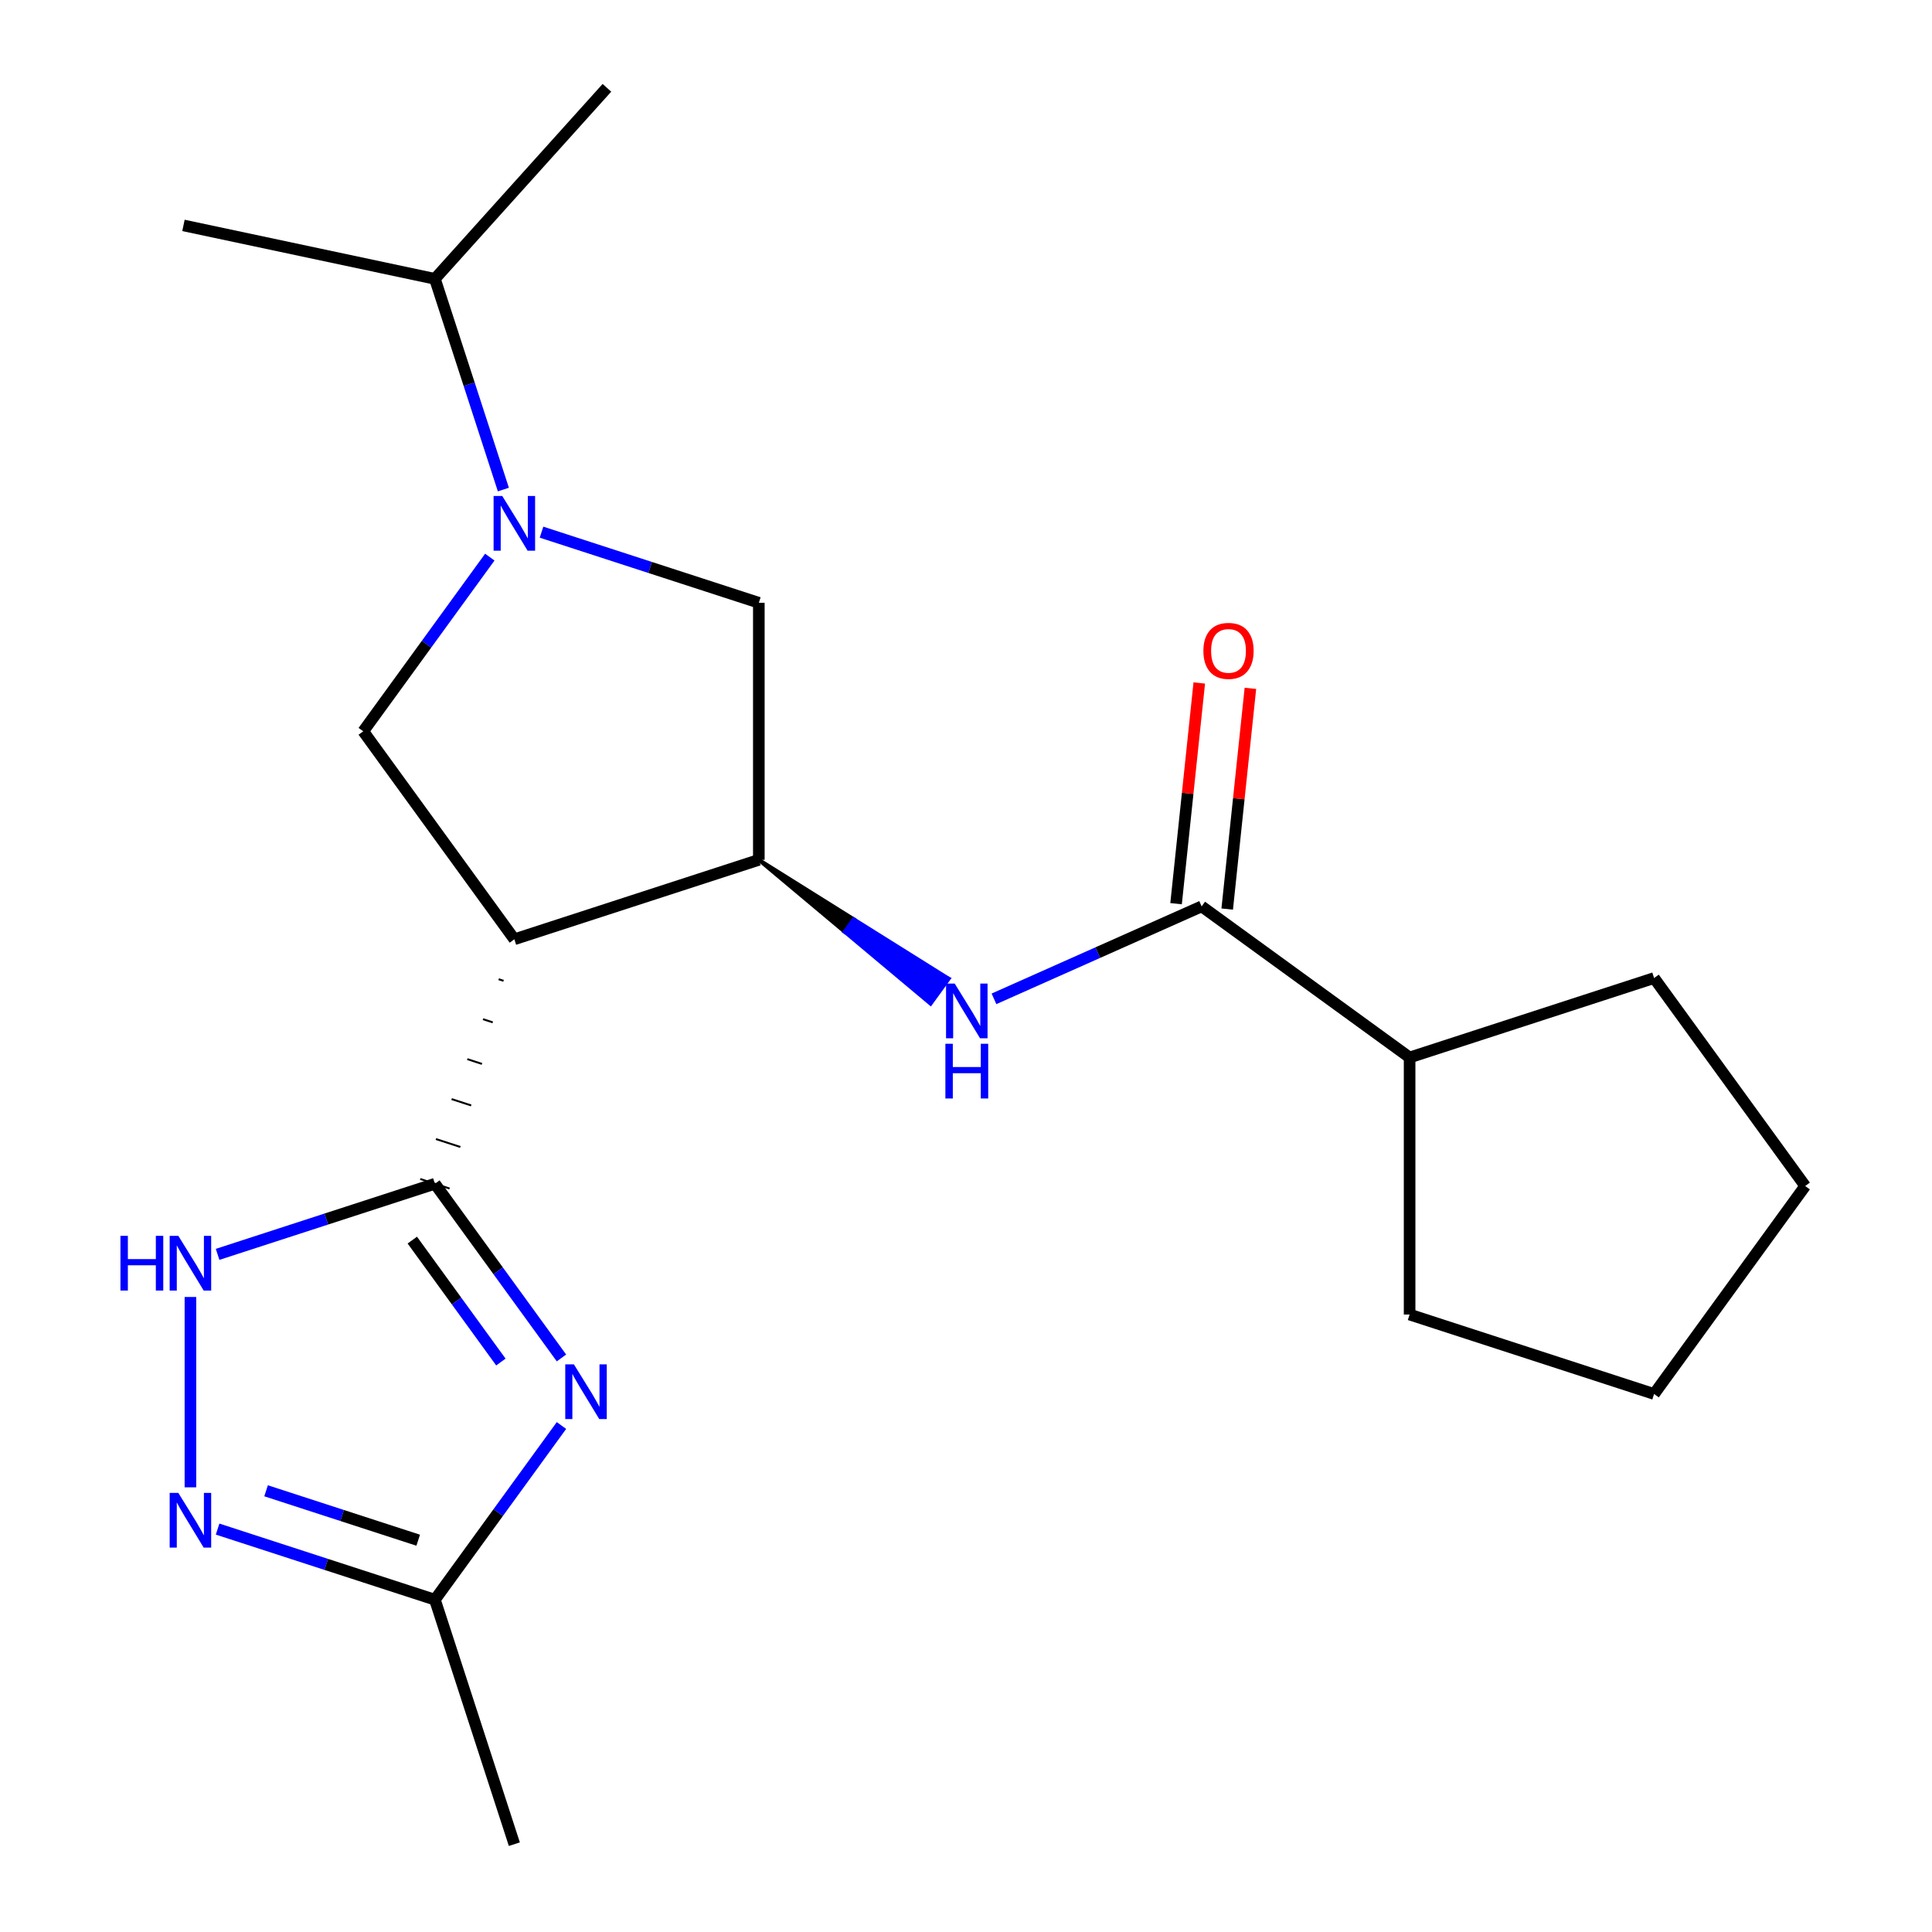 <?xml version='1.0' encoding='iso-8859-1'?>
<svg version='1.1' baseProfile='full'
              xmlns='http://www.w3.org/2000/svg'
                      xmlns:rdkit='http://www.rdkit.org/xml'
                      xmlns:xlink='http://www.w3.org/1999/xlink'
                  xml:space='preserve'
width='1000px' height='1000px' viewBox='0 0 1000 1000'>
<!-- END OF HEADER -->
<rect style='opacity:1.0;fill:#FFFFFF;stroke:none' width='1000' height='1000' x='0' y='0'> </rect>
<path class='bond-0' d='M 225.108,612.712 L 257.86,657.791' style='fill:none;fill-rule:evenodd;stroke:#000000;stroke-width:6px;stroke-linecap:butt;stroke-linejoin:miter;stroke-opacity:1' />
<path class='bond-0' d='M 257.86,657.791 L 290.612,702.87' style='fill:none;fill-rule:evenodd;stroke:#0000FF;stroke-width:6px;stroke-linecap:butt;stroke-linejoin:miter;stroke-opacity:1' />
<path class='bond-0' d='M 213.405,641.877 L 236.331,673.433' style='fill:none;fill-rule:evenodd;stroke:#000000;stroke-width:6px;stroke-linecap:butt;stroke-linejoin:miter;stroke-opacity:1' />
<path class='bond-0' d='M 236.331,673.433 L 259.257,704.988' style='fill:none;fill-rule:evenodd;stroke:#0000FF;stroke-width:6px;stroke-linecap:butt;stroke-linejoin:miter;stroke-opacity:1' />
<path class='bond-1' d='M 258.106,506.848 L 260.637,507.67' style='fill:none;fill-rule:evenodd;stroke:#000000;stroke-width:1.0px;stroke-linecap:butt;stroke-linejoin:miter;stroke-opacity:1' />
<path class='bond-1' d='M 249.988,527.527 L 255.05,529.172' style='fill:none;fill-rule:evenodd;stroke:#000000;stroke-width:1.0px;stroke-linecap:butt;stroke-linejoin:miter;stroke-opacity:1' />
<path class='bond-1' d='M 241.87,548.207 L 249.463,550.674' style='fill:none;fill-rule:evenodd;stroke:#000000;stroke-width:1.0px;stroke-linecap:butt;stroke-linejoin:miter;stroke-opacity:1' />
<path class='bond-1' d='M 233.752,568.886 L 243.875,572.175' style='fill:none;fill-rule:evenodd;stroke:#000000;stroke-width:1.0px;stroke-linecap:butt;stroke-linejoin:miter;stroke-opacity:1' />
<path class='bond-1' d='M 225.633,589.566 L 238.288,593.677' style='fill:none;fill-rule:evenodd;stroke:#000000;stroke-width:1.0px;stroke-linecap:butt;stroke-linejoin:miter;stroke-opacity:1' />
<path class='bond-1' d='M 217.515,610.245 L 232.701,615.179' style='fill:none;fill-rule:evenodd;stroke:#000000;stroke-width:1.0px;stroke-linecap:butt;stroke-linejoin:miter;stroke-opacity:1' />
<path class='bond-4' d='M 225.108,612.712 L 168.869,630.985' style='fill:none;fill-rule:evenodd;stroke:#000000;stroke-width:6px;stroke-linecap:butt;stroke-linejoin:miter;stroke-opacity:1' />
<path class='bond-4' d='M 168.869,630.985 L 112.63,649.258' style='fill:none;fill-rule:evenodd;stroke:#0000FF;stroke-width:6px;stroke-linecap:butt;stroke-linejoin:miter;stroke-opacity:1' />
<path class='bond-9' d='M 290.612,737.843 L 257.86,782.922' style='fill:none;fill-rule:evenodd;stroke:#0000FF;stroke-width:6px;stroke-linecap:butt;stroke-linejoin:miter;stroke-opacity:1' />
<path class='bond-9' d='M 257.86,782.922 L 225.108,828.001' style='fill:none;fill-rule:evenodd;stroke:#000000;stroke-width:6px;stroke-linecap:butt;stroke-linejoin:miter;stroke-opacity:1' />
<path class='bond-3' d='M 266.225,486.168 L 392.769,445.051' style='fill:none;fill-rule:evenodd;stroke:#000000;stroke-width:6px;stroke-linecap:butt;stroke-linejoin:miter;stroke-opacity:1' />
<path class='bond-6' d='M 266.225,486.168 L 188.016,378.523' style='fill:none;fill-rule:evenodd;stroke:#000000;stroke-width:6px;stroke-linecap:butt;stroke-linejoin:miter;stroke-opacity:1' />
<path class='bond-2' d='M 253.52,288.365 L 220.768,333.444' style='fill:none;fill-rule:evenodd;stroke:#0000FF;stroke-width:6px;stroke-linecap:butt;stroke-linejoin:miter;stroke-opacity:1' />
<path class='bond-2' d='M 220.768,333.444 L 188.016,378.523' style='fill:none;fill-rule:evenodd;stroke:#000000;stroke-width:6px;stroke-linecap:butt;stroke-linejoin:miter;stroke-opacity:1' />
<path class='bond-12' d='M 260.543,253.392 L 242.825,198.863' style='fill:none;fill-rule:evenodd;stroke:#0000FF;stroke-width:6px;stroke-linecap:butt;stroke-linejoin:miter;stroke-opacity:1' />
<path class='bond-12' d='M 242.825,198.863 L 225.108,144.335' style='fill:none;fill-rule:evenodd;stroke:#000000;stroke-width:6px;stroke-linecap:butt;stroke-linejoin:miter;stroke-opacity:1' />
<path class='bond-22' d='M 280.291,275.449 L 336.53,293.722' style='fill:none;fill-rule:evenodd;stroke:#0000FF;stroke-width:6px;stroke-linecap:butt;stroke-linejoin:miter;stroke-opacity:1' />
<path class='bond-22' d='M 336.53,293.722 L 392.769,311.995' style='fill:none;fill-rule:evenodd;stroke:#000000;stroke-width:6px;stroke-linecap:butt;stroke-linejoin:miter;stroke-opacity:1' />
<path class='bond-7' d='M 392.769,445.051 L 437.211,482.275 L 441.904,475.816 Z' style='fill:#000000;fill-rule:evenodd;fill-opacity:1;stroke:#000000;stroke-width:2px;stroke-linecap:butt;stroke-linejoin:miter;stroke-opacity:1;' />
<path class='bond-7' d='M 437.211,482.275 L 491.039,506.581 L 481.654,519.499 Z' style='fill:#0000FF;fill-rule:evenodd;fill-opacity:1;stroke:#0000FF;stroke-width:2px;stroke-linecap:butt;stroke-linejoin:miter;stroke-opacity:1;' />
<path class='bond-7' d='M 437.211,482.275 L 441.904,475.816 L 491.039,506.581 Z' style='fill:#0000FF;fill-rule:evenodd;fill-opacity:1;stroke:#0000FF;stroke-width:2px;stroke-linecap:butt;stroke-linejoin:miter;stroke-opacity:1;' />
<path class='bond-10' d='M 392.769,445.051 L 392.769,311.995' style='fill:none;fill-rule:evenodd;stroke:#000000;stroke-width:6px;stroke-linecap:butt;stroke-linejoin:miter;stroke-opacity:1' />
<path class='bond-5' d='M 98.564,671.315 L 98.564,769.836' style='fill:none;fill-rule:evenodd;stroke:#0000FF;stroke-width:6px;stroke-linecap:butt;stroke-linejoin:miter;stroke-opacity:1' />
<path class='bond-21' d='M 112.63,791.455 L 168.869,809.728' style='fill:none;fill-rule:evenodd;stroke:#0000FF;stroke-width:6px;stroke-linecap:butt;stroke-linejoin:miter;stroke-opacity:1' />
<path class='bond-21' d='M 168.869,809.728 L 225.108,828.001' style='fill:none;fill-rule:evenodd;stroke:#000000;stroke-width:6px;stroke-linecap:butt;stroke-linejoin:miter;stroke-opacity:1' />
<path class='bond-21' d='M 137.725,771.628 L 177.092,784.42' style='fill:none;fill-rule:evenodd;stroke:#0000FF;stroke-width:6px;stroke-linecap:butt;stroke-linejoin:miter;stroke-opacity:1' />
<path class='bond-21' d='M 177.092,784.42 L 216.46,797.211' style='fill:none;fill-rule:evenodd;stroke:#000000;stroke-width:6px;stroke-linecap:butt;stroke-linejoin:miter;stroke-opacity:1' />
<path class='bond-8' d='M 514.48,516.997 L 568.223,493.069' style='fill:none;fill-rule:evenodd;stroke:#0000FF;stroke-width:6px;stroke-linecap:butt;stroke-linejoin:miter;stroke-opacity:1' />
<path class='bond-8' d='M 568.223,493.069 L 621.966,469.141' style='fill:none;fill-rule:evenodd;stroke:#000000;stroke-width:6px;stroke-linecap:butt;stroke-linejoin:miter;stroke-opacity:1' />
<path class='bond-11' d='M 635.199,470.532 L 641.202,413.411' style='fill:none;fill-rule:evenodd;stroke:#000000;stroke-width:6px;stroke-linecap:butt;stroke-linejoin:miter;stroke-opacity:1' />
<path class='bond-11' d='M 641.202,413.411 L 647.206,356.291' style='fill:none;fill-rule:evenodd;stroke:#FF0000;stroke-width:6px;stroke-linecap:butt;stroke-linejoin:miter;stroke-opacity:1' />
<path class='bond-11' d='M 608.733,467.75 L 614.737,410.63' style='fill:none;fill-rule:evenodd;stroke:#000000;stroke-width:6px;stroke-linecap:butt;stroke-linejoin:miter;stroke-opacity:1' />
<path class='bond-11' d='M 614.737,410.63 L 620.741,353.509' style='fill:none;fill-rule:evenodd;stroke:#FF0000;stroke-width:6px;stroke-linecap:butt;stroke-linejoin:miter;stroke-opacity:1' />
<path class='bond-13' d='M 621.966,469.141 L 729.611,547.35' style='fill:none;fill-rule:evenodd;stroke:#000000;stroke-width:6px;stroke-linecap:butt;stroke-linejoin:miter;stroke-opacity:1' />
<path class='bond-14' d='M 225.108,828.001 L 266.225,954.545' style='fill:none;fill-rule:evenodd;stroke:#000000;stroke-width:6px;stroke-linecap:butt;stroke-linejoin:miter;stroke-opacity:1' />
<path class='bond-17' d='M 225.108,144.335 L 314.14,45.455' style='fill:none;fill-rule:evenodd;stroke:#000000;stroke-width:6px;stroke-linecap:butt;stroke-linejoin:miter;stroke-opacity:1' />
<path class='bond-18' d='M 225.108,144.335 L 94.959,116.671' style='fill:none;fill-rule:evenodd;stroke:#000000;stroke-width:6px;stroke-linecap:butt;stroke-linejoin:miter;stroke-opacity:1' />
<path class='bond-15' d='M 729.611,547.35 L 856.155,506.233' style='fill:none;fill-rule:evenodd;stroke:#000000;stroke-width:6px;stroke-linecap:butt;stroke-linejoin:miter;stroke-opacity:1' />
<path class='bond-16' d='M 729.611,547.35 L 729.611,680.406' style='fill:none;fill-rule:evenodd;stroke:#000000;stroke-width:6px;stroke-linecap:butt;stroke-linejoin:miter;stroke-opacity:1' />
<path class='bond-20' d='M 856.155,506.233 L 934.363,613.878' style='fill:none;fill-rule:evenodd;stroke:#000000;stroke-width:6px;stroke-linecap:butt;stroke-linejoin:miter;stroke-opacity:1' />
<path class='bond-19' d='M 729.611,680.406 L 856.155,721.522' style='fill:none;fill-rule:evenodd;stroke:#000000;stroke-width:6px;stroke-linecap:butt;stroke-linejoin:miter;stroke-opacity:1' />
<path class='bond-23' d='M 856.155,721.522 L 934.363,613.878' style='fill:none;fill-rule:evenodd;stroke:#000000;stroke-width:6px;stroke-linecap:butt;stroke-linejoin:miter;stroke-opacity:1' />
<path  class='atom-1' d='M 297.056 706.197
L 306.336 721.197
Q 307.256 722.677, 308.736 725.357
Q 310.216 728.037, 310.296 728.197
L 310.296 706.197
L 314.056 706.197
L 314.056 734.517
L 310.176 734.517
L 300.216 718.117
Q 299.056 716.197, 297.816 713.997
Q 296.616 711.797, 296.256 711.117
L 296.256 734.517
L 292.576 734.517
L 292.576 706.197
L 297.056 706.197
' fill='#0000FF'/>
<path  class='atom-3' d='M 259.965 256.719
L 269.245 271.719
Q 270.165 273.199, 271.645 275.879
Q 273.125 278.559, 273.205 278.719
L 273.205 256.719
L 276.965 256.719
L 276.965 285.039
L 273.085 285.039
L 263.125 268.639
Q 261.965 266.719, 260.725 264.519
Q 259.525 262.319, 259.165 261.639
L 259.165 285.039
L 255.485 285.039
L 255.485 256.719
L 259.965 256.719
' fill='#0000FF'/>
<path  class='atom-5' d='M 62.344 639.669
L 66.184 639.669
L 66.184 651.709
L 80.664 651.709
L 80.664 639.669
L 84.504 639.669
L 84.504 667.989
L 80.664 667.989
L 80.664 654.909
L 66.184 654.909
L 66.184 667.989
L 62.344 667.989
L 62.344 639.669
' fill='#0000FF'/>
<path  class='atom-5' d='M 92.304 639.669
L 101.584 654.669
Q 102.504 656.149, 103.984 658.829
Q 105.464 661.509, 105.544 661.669
L 105.544 639.669
L 109.304 639.669
L 109.304 667.989
L 105.424 667.989
L 95.464 651.589
Q 94.304 649.669, 93.064 647.469
Q 91.864 645.269, 91.504 644.589
L 91.504 667.989
L 87.824 667.989
L 87.824 639.669
L 92.304 639.669
' fill='#0000FF'/>
<path  class='atom-6' d='M 92.304 772.725
L 101.584 787.725
Q 102.504 789.205, 103.984 791.885
Q 105.464 794.565, 105.544 794.725
L 105.544 772.725
L 109.304 772.725
L 109.304 801.045
L 105.424 801.045
L 95.464 784.645
Q 94.304 782.725, 93.064 780.525
Q 91.864 778.325, 91.504 777.645
L 91.504 801.045
L 87.824 801.045
L 87.824 772.725
L 92.304 772.725
' fill='#0000FF'/>
<path  class='atom-8' d='M 494.153 509.1
L 503.433 524.1
Q 504.353 525.58, 505.833 528.26
Q 507.313 530.94, 507.393 531.1
L 507.393 509.1
L 511.153 509.1
L 511.153 537.42
L 507.273 537.42
L 497.313 521.02
Q 496.153 519.1, 494.913 516.9
Q 493.713 514.7, 493.353 514.02
L 493.353 537.42
L 489.673 537.42
L 489.673 509.1
L 494.153 509.1
' fill='#0000FF'/>
<path  class='atom-8' d='M 489.333 540.252
L 493.173 540.252
L 493.173 552.292
L 507.653 552.292
L 507.653 540.252
L 511.493 540.252
L 511.493 568.572
L 507.653 568.572
L 507.653 555.492
L 493.173 555.492
L 493.173 568.572
L 489.333 568.572
L 489.333 540.252
' fill='#0000FF'/>
<path  class='atom-12' d='M 622.874 336.894
Q 622.874 330.094, 626.234 326.294
Q 629.594 322.494, 635.874 322.494
Q 642.154 322.494, 645.514 326.294
Q 648.874 330.094, 648.874 336.894
Q 648.874 343.774, 645.474 347.694
Q 642.074 351.574, 635.874 351.574
Q 629.634 351.574, 626.234 347.694
Q 622.874 343.814, 622.874 336.894
M 635.874 348.374
Q 640.194 348.374, 642.514 345.494
Q 644.874 342.574, 644.874 336.894
Q 644.874 331.334, 642.514 328.534
Q 640.194 325.694, 635.874 325.694
Q 631.554 325.694, 629.194 328.494
Q 626.874 331.294, 626.874 336.894
Q 626.874 342.614, 629.194 345.494
Q 631.554 348.374, 635.874 348.374
' fill='#FF0000'/>
</svg>
